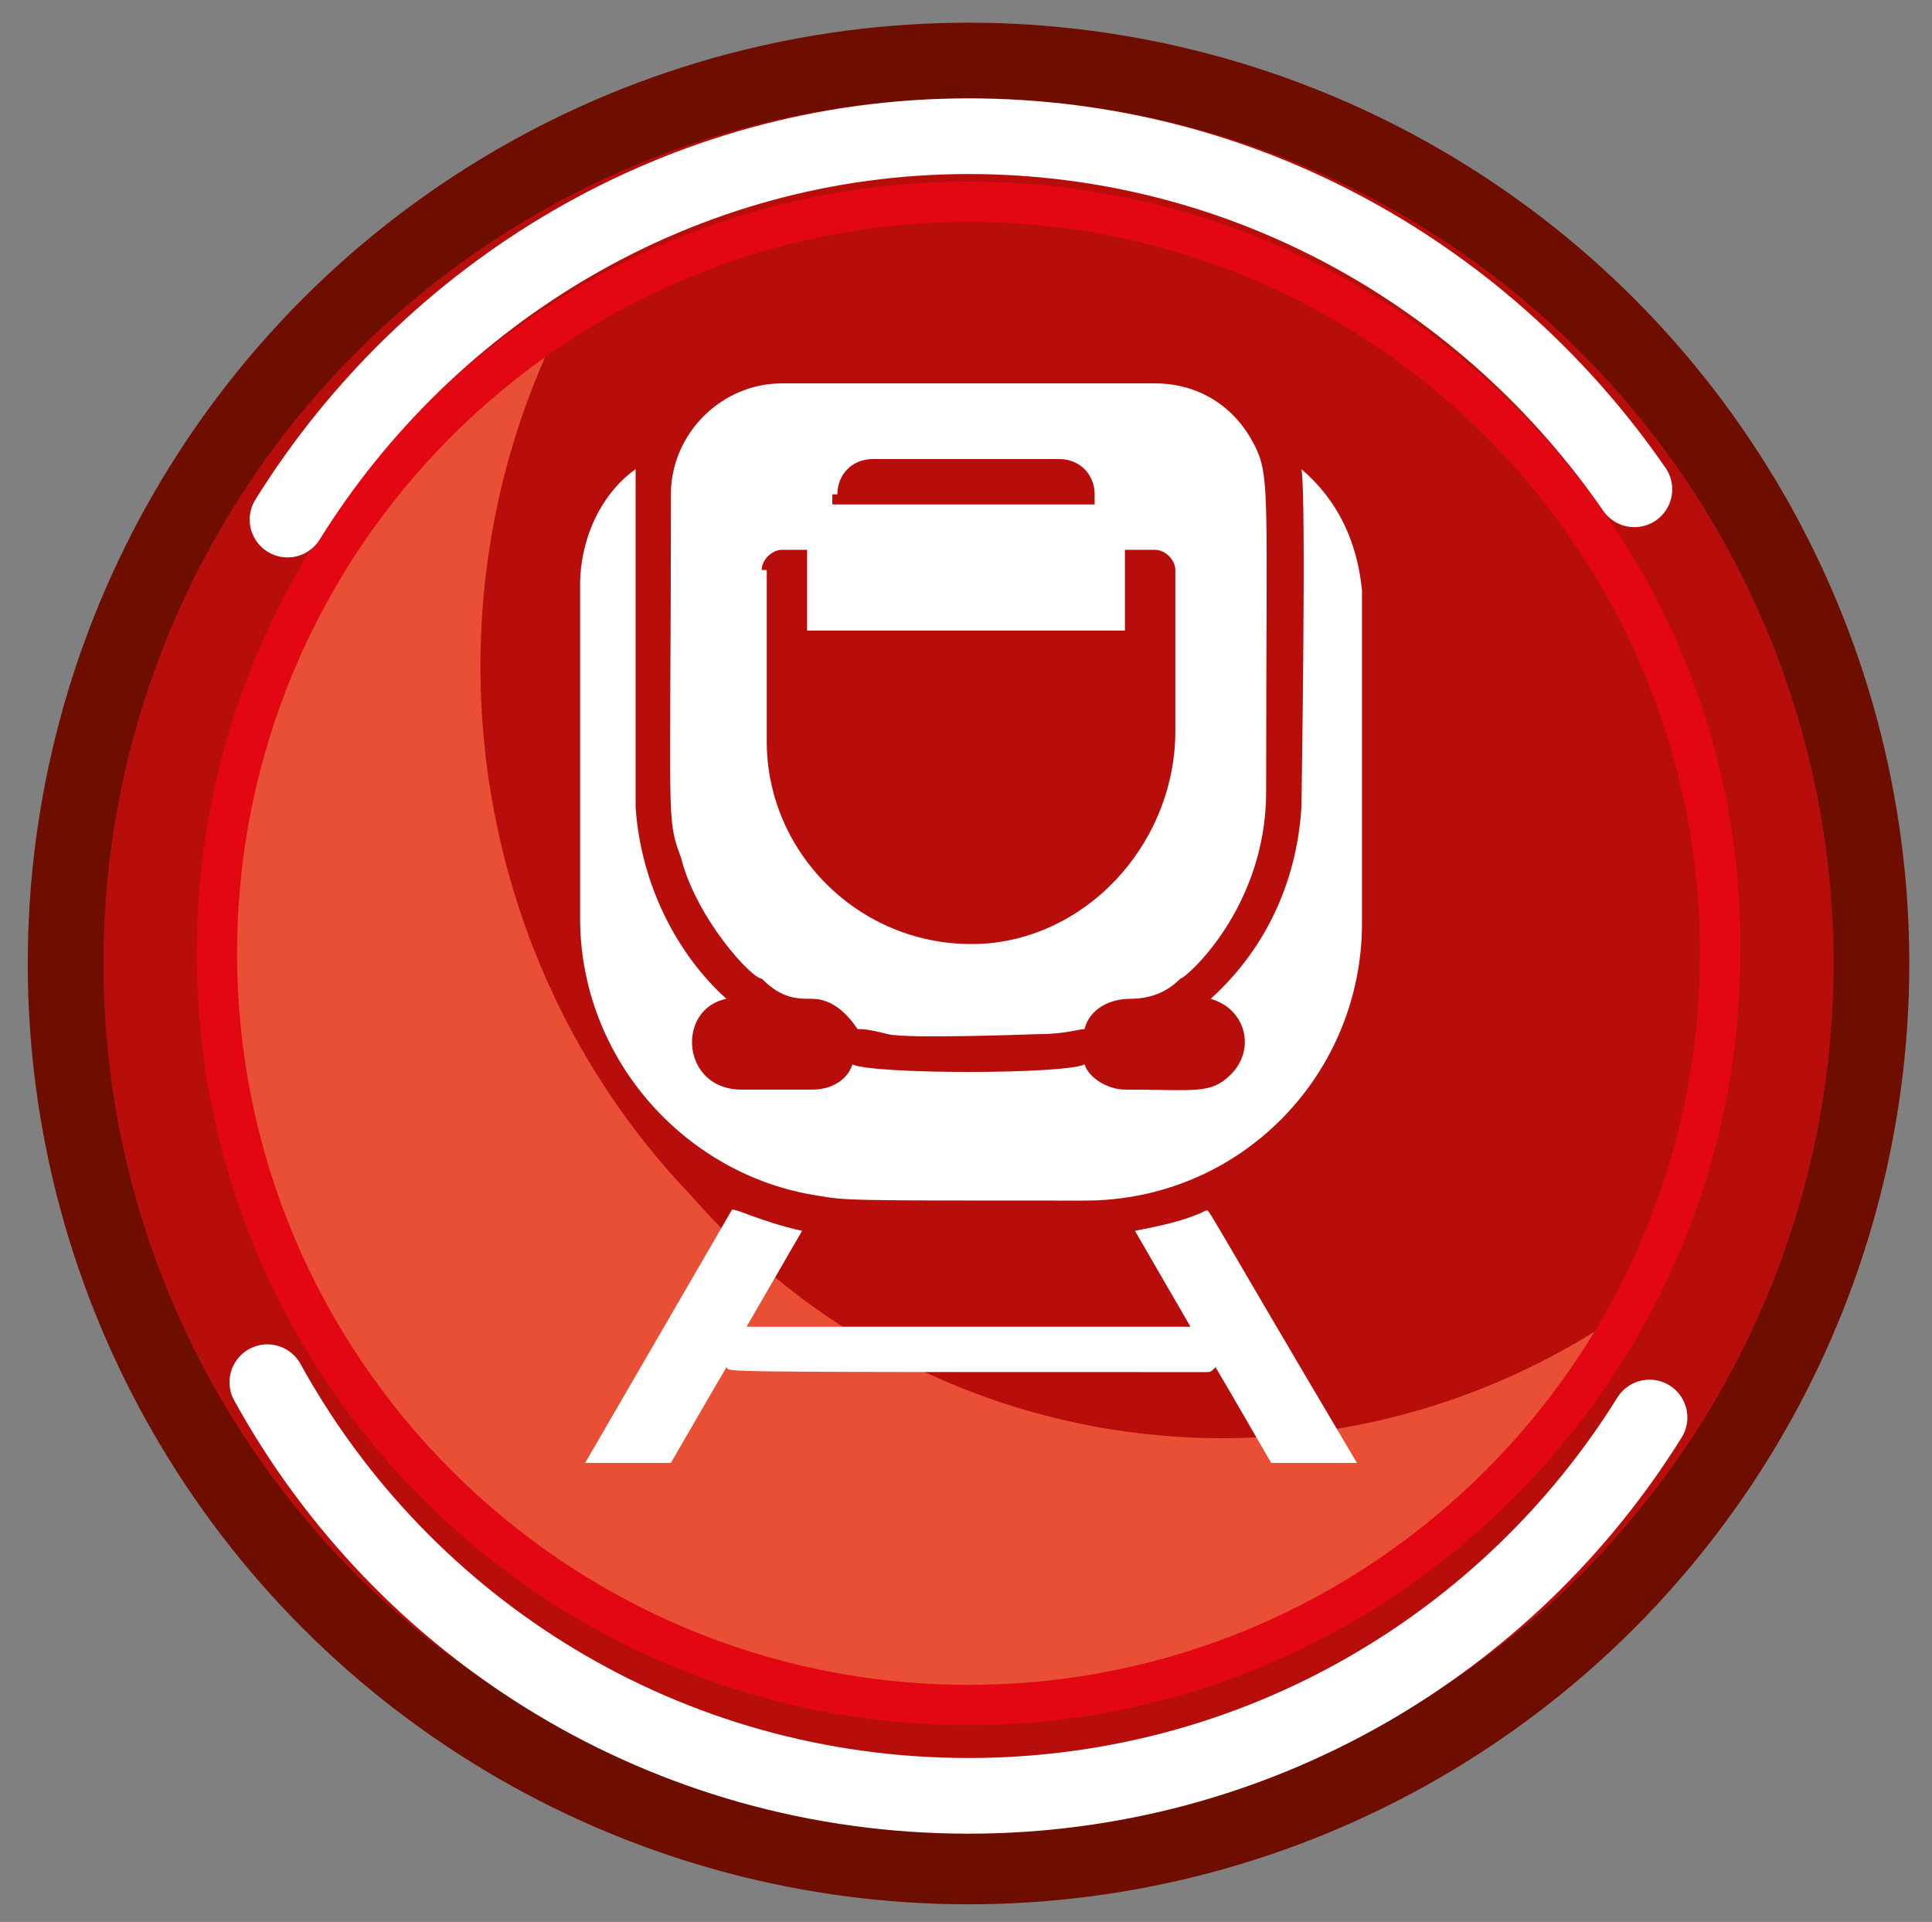 <?xml version="1.0" encoding="utf-8"?>
<!-- Generator: Adobe Illustrator 26.5.0, SVG Export Plug-In . SVG Version: 6.00 Build 0)  -->
<svg version="1.1" xmlns="http://www.w3.org/2000/svg" xmlns:xlink="http://www.w3.org/1999/xlink" x="0px" y="0px"
	 viewBox="0 0 38.3 38.1" style="enable-background:new 0 0 38.3 38.1;" xml:space="preserve">
<rect x="0" y="0" width="38.3" height="38.1" fill="#808080" stroke="none"/>
<style type="text/css">
	.st0{display:none;fill:#E3000F;}
	.st1{fill:#B70E0C;stroke:#6E0E00;stroke-width:1.5;stroke-miterlimit:10;}
	.st2{fill:#E94F35;}
	.st3{fill:#E30613;}
	.st4{fill:none;stroke:#FFFFFF;stroke-width:1.5;stroke-linecap:round;stroke-linejoin:round;stroke-miterlimit:10;}
	.st5{display:none;}
	.st6{display:inline;fill:#FFFFFF;}
	.st7{fill:#FFFFFF;}
	.st8{display:inline;}
</style>
<g id="Ebene_1">
	<rect x="0.3" y="2.3" class="st0" width="226.4" height="109.5"/>
	<circle class="st1" cx="19.2" cy="19.1" r="17.9"/>
	<path class="st2" d="M32.5,25.8c-2.6,4.7-7.6,8-13.3,8c-8.4,0-15.1-6.8-15.1-15.1c0-5.5,3-10.4,7.4-13c-3.3,5.8-2.4,13.2,2.2,18
		C18.5,29.2,26.6,30.1,32.5,25.8z"/>
	<g>
		<path class="st3" d="M19.2,3.6c-8.5,0-15.3,6.9-15.3,15.3c0,8.5,6.9,15.3,15.3,15.3s15.3-6.9,15.3-15.3
			C34.6,10.5,27.7,3.6,19.2,3.6z M19.2,33.4c-8,0-14.5-6.5-14.5-14.5S11.2,4.4,19.2,4.4s14.5,6.5,14.5,14.5S27.2,33.4,19.2,33.4z"/>
	</g>
	<path class="st4" d="M32.7,28.1c-2.8,4.5-7.8,7.5-13.5,7.5c-6,0-11.2-3.3-13.9-8.2"/>
	<path class="st4" d="M5.7,10.3c2.8-4.5,7.8-7.6,13.5-7.6c5.5,0,10.3,2.8,13.2,7"/>
</g>
<g id="Handgepäck" class="st5">
	<path class="st6" d="M23.6,11.9h-2.7l-0.4,0.8h-3.1l-0.4-0.8h-2.7c-1.3,0-2.3,1-2.3,2.3V27c0,1.3,1,2.3,2.3,2.3v0.4
		c0,0.4,0.3,0.8,0.8,0.8c0.4,0,0.8-0.3,0.8-0.8v-0.4h6.2v0.4c0,0.4,0.3,0.8,0.8,0.8c0.4,0,0.8-0.3,0.8-0.8v-0.4c1.3,0,2.3-1,2.3-2.3
		V14.3C26,13,24.9,11.9,23.6,11.9z M15.9,25.9c0,0.4-0.3,0.8-0.8,0.8c-0.4,0-0.8-0.3-0.8-0.8v-9.7c0-0.4,0.3-0.8,0.8-0.8
		c0.4,0,0.8,0.3,0.8,0.8V25.9z M19.8,25.9c0,0.4-0.3,0.8-0.8,0.8c-0.4,0-0.8-0.3-0.8-0.8v-9.7c0-0.4,0.3-0.8,0.8-0.8
		c0.4,0,0.8,0.3,0.8,0.8V25.9z M23.6,25.9c0,0.4-0.3,0.8-0.8,0.8c-0.4,0-0.8-0.3-0.8-0.8v-9.7c0-0.4,0.3-0.8,0.8-0.8
		c0.4,0,0.8,0.3,0.8,0.8V25.9z M16.3,9.2h5.4v1.9h0.8V8.1c0-0.4-0.3-0.8-0.8-0.8h-5.4c-0.4,0-0.8,0.3-0.8,0.8v3.1h0.8V9.2z"/>
</g>
<g id="Nackenkissen" class="st5">
	<path class="st6" d="M28.8,19.1c0-2.4-1-3.6-1-4.9c0.1-0.9,1.4-2,0.8-2.7s-1.7,0.3-2.8,0.6c-0.3,0.1-0.6,0.1-0.9,0.1
		c-1.1,0-2.5-1-5.9-1s-4.8,0.9-5.9,1c-0.3,0-0.6,0-0.9-0.1c-1-0.3-2.1-1.3-2.8-0.6c-0.7,0.7,0.7,1.8,0.8,2.7c0,1.3-1,2.5-1,4.9
		s1,3.6,1,4.9c-0.1,0.9-1.4,2-0.8,2.7c0.7,0.7,1.7-0.3,2.8-0.6c0.3-0.1,0.6-0.1,0.9-0.1c1.1,0,2.5,1,5.9,1s4.8-0.9,5.9-1
		c0.3,0,0.6,0,0.9,0.1c1,0.3,2.1,1.3,2.8,0.6S28,25,27.9,24C27.9,22.7,28.8,21.5,28.8,19.1z M17,16.1h-1.4c-0.8,0-1.5,0.7-1.5,1.5
		v1.4h-2v-1.4c0-1.9,1.6-3.5,3.5-3.5H17V16.1z"/>
</g>
<g id="Anreise_x5F_Zug">
	<path class="st7" d="M25.8,9.3c0.1,0.5,0,6.6,0,6.7c-0.1,1.6-0.8,2.9-1.8,3.8c0.7,0.2,0.9,1,0.4,1.5c-0.4,0.4-0.7,0.3-2.1,0.3
		c-0.3,0-0.7-0.2-0.8-0.5c-0.4,0.2-4.2,0.2-4.6,0c-0.1,0.3-0.4,0.5-0.8,0.5l-1.4,0c-1.2,0-1.3-1.6-0.3-1.8c-1-0.9-1.7-2.3-1.8-3.8
		c0,0,0-6.1,0-6.7c-0.7,0.5-1.1,1.4-1.1,2.3v6.6c0,2.8,2.1,5.1,4.7,5.5c0.6,0.1,0.5,0.1,5.3,0.1c3.1,0,5.5-2.5,5.5-5.5v-6.6
		C26.9,10.7,26.5,9.9,25.8,9.3z"/>
	<path class="st7" d="M23.9,24c-0.4,0.2-0.9,0.3-1.4,0.4l1.1,1.9h-8.8l1.1-1.9c-0.9-0.2-1.4-0.5-1.4-0.4l-2.9,5h1.7
		c1.5-2.6,1-1.7,1.1-1.9c0.1,0.1-0.6,0.1,9.5,0.1c0.1,0,0.1,0,0.2-0.1c0.1,0.2-0.4-0.7,1.1,1.9h1.7C23.7,23.6,24,24,23.9,24z"/>
	<path class="st7" d="M13.5,17c0.3,1.2,1.4,2.4,1.6,2.4c0.4,0.4,0.7,0.4,1,0.4c0.4,0,0.7,0.3,0.9,0.6c0.1,0,0.2,0,0.6,0.1
		c0.4,0.1,2.9,0,3,0c0.5,0,0.8-0.1,0.9-0.1c0.1-0.4,0.5-0.6,0.9-0.6c0.5,0,0.8-0.2,1-0.4c0.1,0,1.7-1.4,1.7-3.7c0-6.2,0.1-6.3-0.3-7
		c-0.4-0.7-1.1-1.1-1.9-1.1h-7.4c-1.2,0-2.2,1-2.2,2.2C13.3,16.3,13.2,16.2,13.5,17z M15.1,11.3c0-0.2,0.2-0.4,0.4-0.4
		c0.1,0,7.7,0,7.4,0c0.2,0,0.4,0.2,0.4,0.4l0,3.2c0,2.1-1.6,4-3.7,4.2c-2.4,0.2-4.4-1.7-4.4-4V11.3z M16.6,9.8
		c0-0.4,0.3-0.7,0.7-0.7H21c0.4,0,0.7,0.3,0.7,0.7v0.4h-5.2V9.8z"/>
	<rect x="16" y="10" class="st7" width="6.3" height="2.5"/>
</g>
<g id="Parken" class="st5">
	<g class="st8">
		<path class="st7" d="M10.4,25.6c0,0.4,0.3,0.8,0.8,0.8h1.9c0.4,0,0.8-0.3,0.8-0.8v-1.1h-3.4V25.6z"/>
		<path class="st7" d="M24.5,25.6c0,0.4,0.3,0.8,0.8,0.8h1.9c0.4,0,0.8-0.3,0.8-0.8v-1.1h-3.4V25.6z"/>
		<path class="st7" d="M27.2,16.4c-0.4-0.1-0.3-0.1-1-4.6c-0.2-1.1-1.1-1.9-2.3-1.9h-9.3c-1.1,0-2.1,0.8-2.3,1.9
			c-0.8,4.5-0.7,4.6-1,4.6c-0.9,0.2-1.6,1-1.6,2v4.6c0,0.4,0.3,0.8,0.8,0.8h4.8c0.5-0.5-0.4-0.4,7.4-0.4c0.2,0,0.3,0.1,0.5,0.4H28
			c0.4,0,0.8-0.3,0.8-0.8v-4.6C28.8,17.4,28.1,16.6,27.2,16.4z M14.5,11.4h9.3c0.4,0,0.7,0.3,0.8,0.6l0.7,4c0,0.2-0.2,0.4-0.4,0.4
			H13.4c-0.2,0-0.4-0.2-0.4-0.4l0.7-4C13.8,11.7,14.2,11.4,14.5,11.4z M12.5,22.5c-0.7,0-1.3-0.6-1.3-1.3s0.6-1.3,1.3-1.3
			c0.7,0,1.3,0.6,1.3,1.3S13.2,22.5,12.5,22.5z M20.7,22.1h-3.1c-1.1,0-1.9-0.9-1.9-1.9h6.9C22.6,21.3,21.8,22.1,20.7,22.1z
			 M25.9,22.5c-0.7,0-1.3-0.6-1.3-1.3s0.6-1.3,1.3-1.3s1.3,0.6,1.3,1.3S26.6,22.5,25.9,22.5z"/>
		<path class="st7" d="M10.8,15.6v-1.7c0-0.5-0.4-1-1-1c-0.5,0-1,0.4-1,1v0.8c0,0.5,0.4,1,1,1H10.8z"/>
		<path class="st7" d="M28.6,12.9c-0.5,0-1,0.4-1,1v1.7h1c0.5,0,1-0.4,1-1v-0.8C29.5,13.4,29.1,12.9,28.6,12.9z"/>
	</g>
</g>
<g id="Wasserflasche" class="st5">
	<path class="st6" d="M17.9,6.9c-0.4,0-0.7,0.3-0.7,0.7v1.5h0.7c0,0.8-0.1,1.6-0.7,1.9c-1.1,0.4-2.2,1.1-2.9,2.6
		c-0.4,0.9,0.3,1.9,1.4,1.9H19v1.1h-4.1v3.7H19v1.1h-2.8c-1.1,0-2.1,1-2.1,2.2v4.6c0,0.8,0.8,2,1.6,2c0.6,0,1.1-0.3,1.4-0.7
		c0.4,0.7,1.1,1.2,1.9,1.2c0.8,0,1.5-0.5,1.9-1.2c0.3,0.5,0.8,0.7,1.4,0.7c0.8,0,1.6-1.2,1.6-2v-4.6c0-1-0.6-1.9-1.5-2.1v-1.2h0.7
		v-3.7h-0.7v-1.1h0c1,0,1.8-1,1.4-1.9c-0.6-1.5-1.7-2.2-2.9-2.6c-0.7-0.2-0.7-1.1-0.7-1.9h0.7V7.6c0-0.5-0.3-0.7-0.7-0.7H17.9z"/>
</g>
<g id="Essen" class="st5">
	<g class="st8">
		<path class="st7" d="M17.2,10.1v5.1c-0.3,0.1-0.4,0.1-0.9,0.1v-5.2c0-0.6-0.9-0.6-0.9,0v5.2c-0.4,0-0.6,0-0.9-0.1v-5.1
			c0-0.6-0.9-0.6-0.9,0c0,0.7,0,4,0,5.6c0,0.7,0.6,1.3,1.3,1.3v11.3c0,0.5,0.4,0.9,0.9,0.9c0.5,0,0.9-0.4,0.9-0.9V17
			c0.7,0,1.3-0.6,1.3-1.3c0-0.5,0-4.3,0-5.6C18,9.5,17.2,9.5,17.2,10.1z"/>
		<path class="st7" d="M21.1,13.9v4.8c0,0.5,0.4,0.9,0.9,0.9c0.3,0,0.5,0.2,0.5,0.5v8.2c0,0.5,0.4,0.9,0.9,0.9s0.9-0.4,0.9-0.9V9
			C22.3,9.9,21.1,11.8,21.1,13.9z"/>
	</g>
</g>
<g id="Sicherheitskontrolle" class="st5">
	<path class="st6" d="M21.7,11.5c-0.4,0-0.8,0.1-1.1,0.3c-0.3,0.2-0.5,0.4-0.6,0.7c1.3,0.4,2.3,1.7,2.3,3.2v1.4l4.6,0.9l0.7-3.3
		c0.1-0.5,0-1.1-0.3-1.5c-0.3-0.4-0.8-0.7-1.3-0.8l-3.9-0.8C22,11.5,21.8,11.5,21.7,11.5z M11.9,13.7c-0.6,0-1.1,0.5-1.1,1.1v10.6
		c0,0.6,0.5,1.1,1.1,1.1H19c1.1,0,2-0.9,2-2v-8.9c0-1.1-0.9-2-2-2H11.9z M15.9,16.4c1.3,0,2.4,1.1,2.4,2.4s-1.1,2.4-2.4,2.4
		s-2.4-1.1-2.4-2.4S14.5,16.4,15.9,16.4z M15.9,17.7c-0.6,0-1.1,0.5-1.1,1.1s0.5,1.1,1.1,1.1c0.6,0,1.1-0.5,1.1-1.1
		S16.5,17.7,15.9,17.7z M22.3,18.4v6.1c0,1.8-1.5,3.3-3.3,3.3h-1.1c0.3,0.3,0.6,0.4,1,0.5l3.9,0.8c0.1,0,0.3,0,0.4,0
		c0.9,0,1.8-0.7,2-1.6l1.6-8.3L22.3,18.4z M13.6,22.6h4.4c0.4,0,0.7,0.3,0.7,0.7c0,0.4-0.3,0.7-0.7,0.7h-4.4c-0.4,0-0.7-0.3-0.7-0.7
		C13,22.9,13.3,22.6,13.6,22.6z"/>
</g>
<g id="Lounge" class="st5">
	<g class="st8">
		<polygon class="st7" points="24.4,17.3 24,19.1 14.1,19.1 13.7,17.3 8.3,17.3 10.1,24.5 10.1,26.3 11.9,26.3 11.9,24.5 26.2,24.5 
			26.2,26.3 28,26.3 28,24.5 29.8,17.3 		"/>
		<path class="st7" d="M14.7,16l0.4,1.8h7.7l0.4-1.8H28v-1.3c0-1.5-1.2-2.7-2.7-2.7H12.8c-1.5,0-2.7,1.2-2.7,2.7V16H14.7z"/>
	</g>
</g>
</svg>

